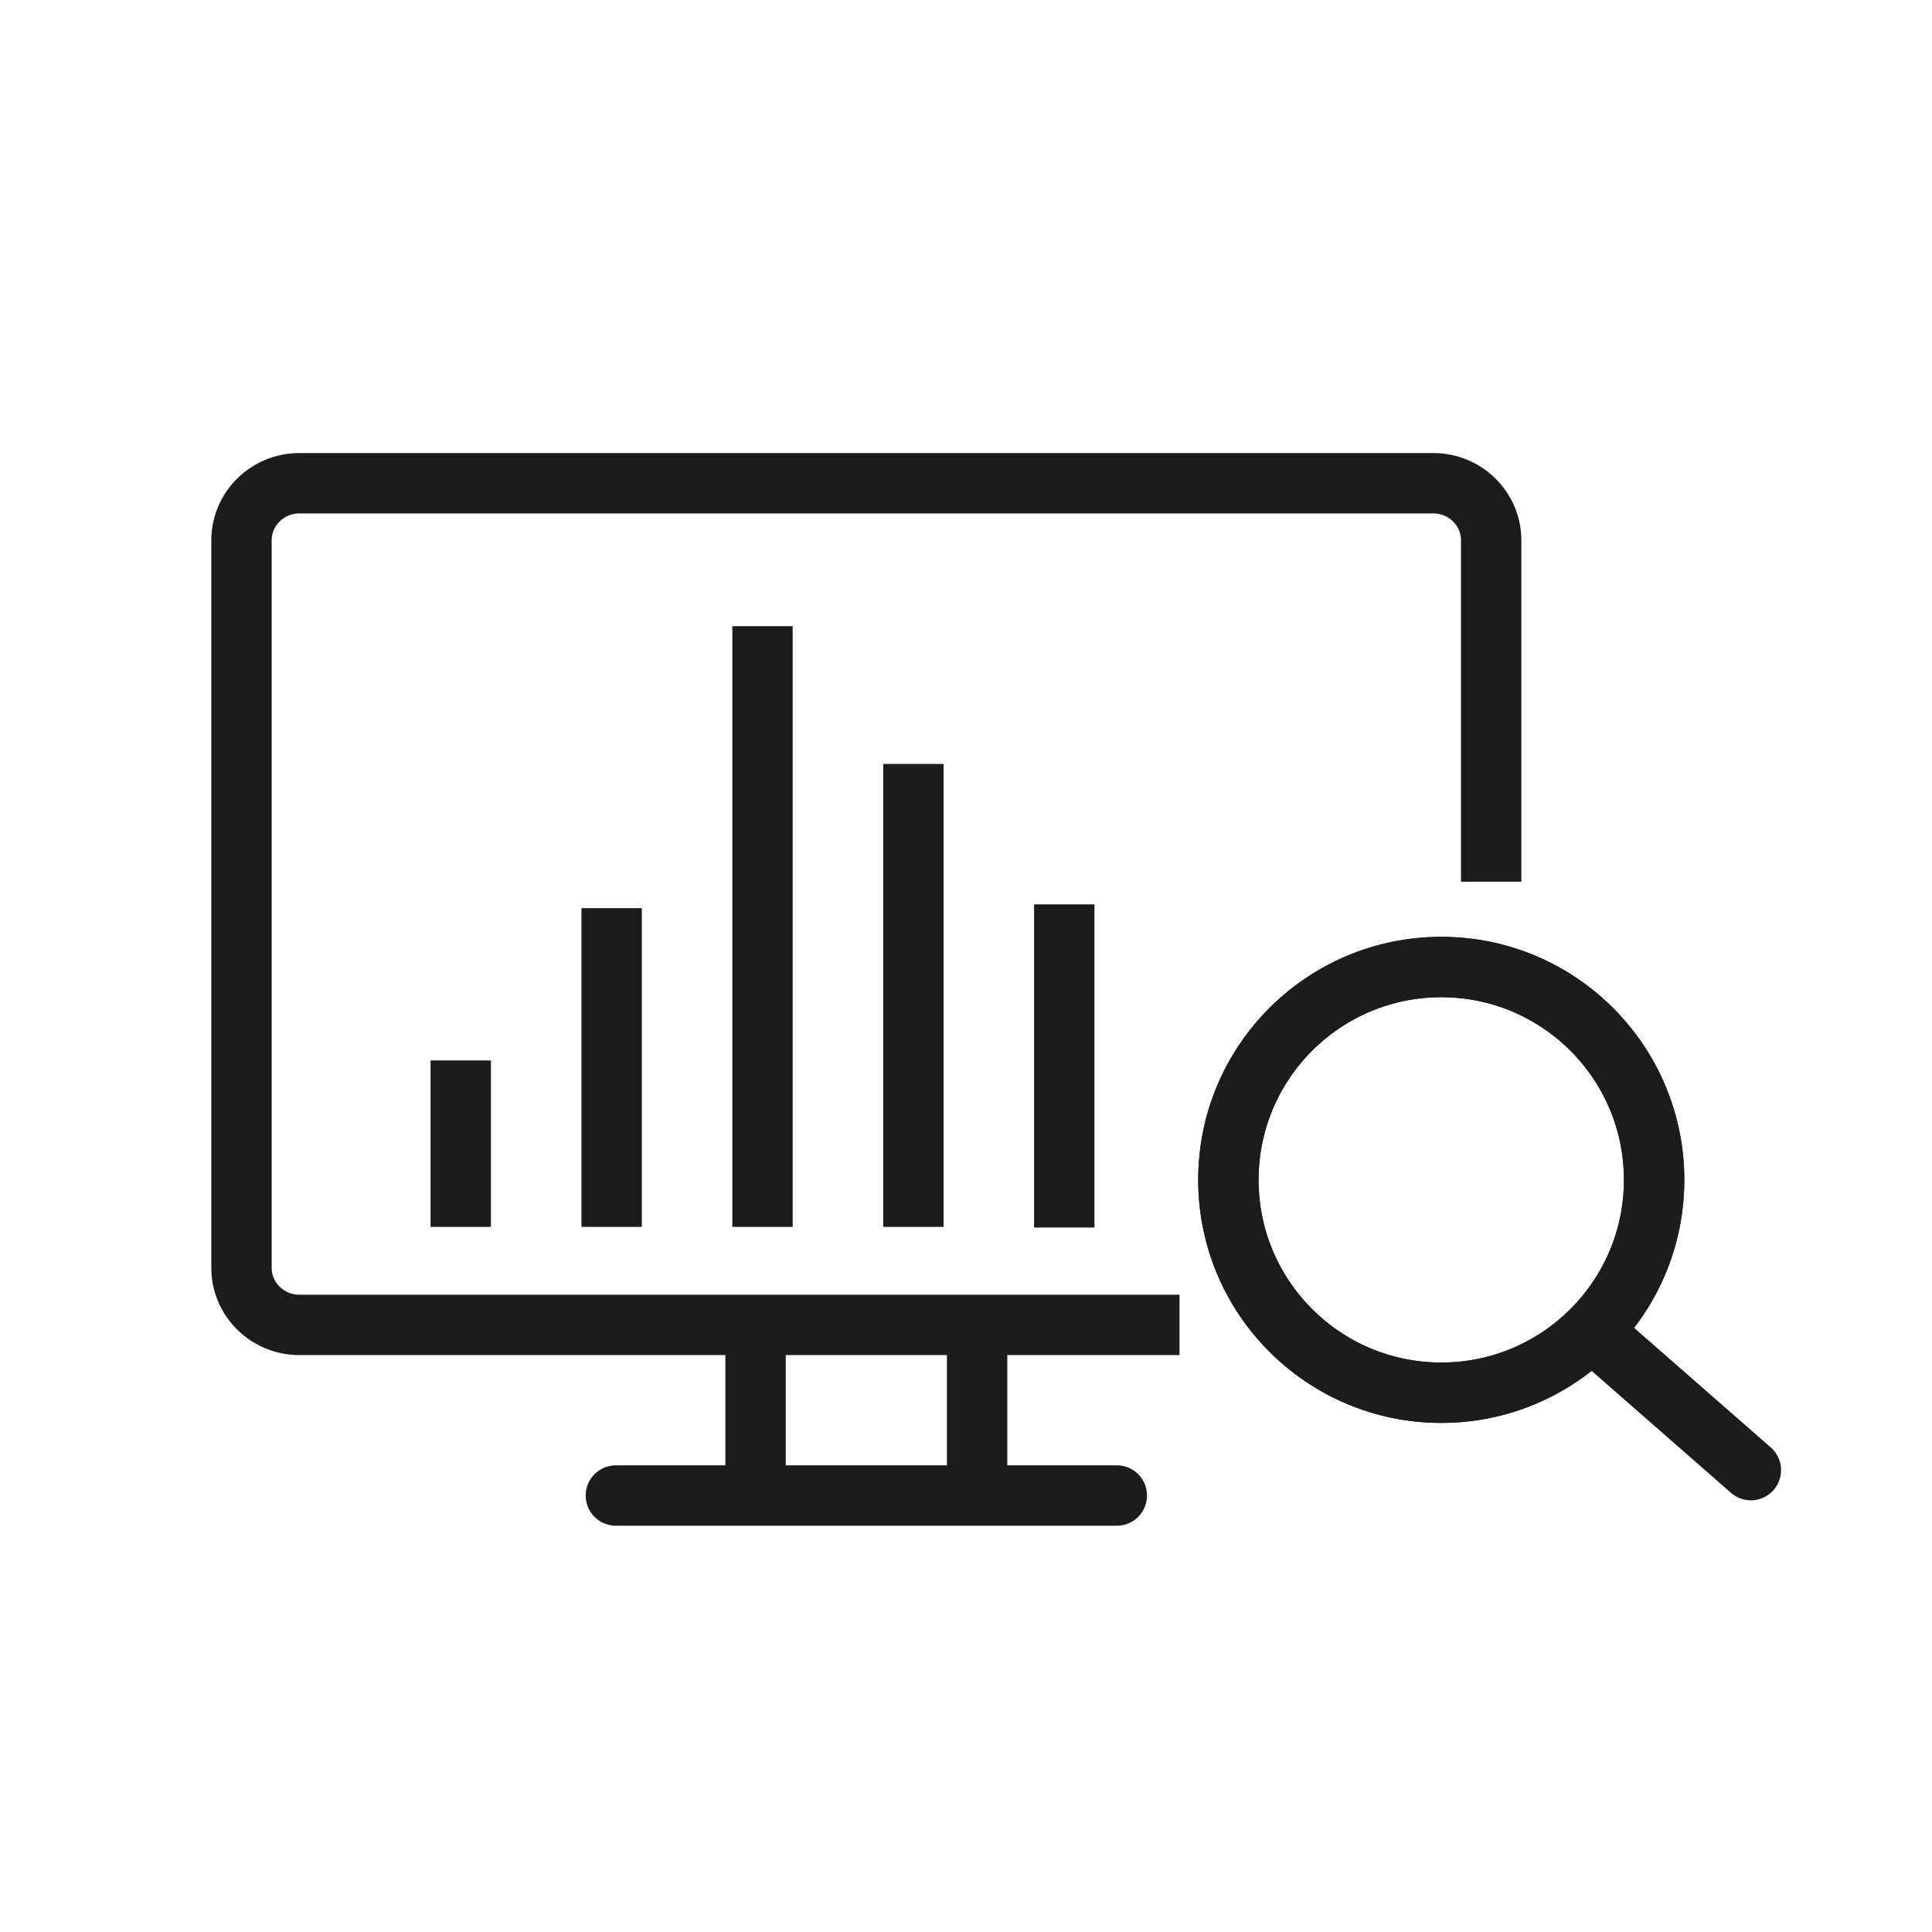 <svg width="64" height="64" viewBox="0 0 64 64" fill="none" xmlns="http://www.w3.org/2000/svg">
<path d="M20.401 49.541H36.996" stroke="#1C1C1C" stroke-width="2" stroke-miterlimit="10" stroke-linecap="round" stroke-linejoin="round"/>
<path d="M32.368 44.358V48.818" stroke="#1C1C1C" stroke-width="2" stroke-miterlimit="10" stroke-linecap="round" stroke-linejoin="round"/>
<path d="M25.029 44.358V48.818" stroke="#1C1C1C" stroke-width="2" stroke-miterlimit="10" stroke-linecap="round" stroke-linejoin="round"/>
<path d="M39.072 43.889H9.915C8.86 43.889 8 43.041 8 42.001V17.897C8 16.856 8.86 16.008 9.915 16.008H47.482C48.537 16.008 49.397 16.856 49.397 17.897V29.208" stroke="#1C1C1C" stroke-width="2" stroke-miterlimit="10" stroke-linejoin="round"/>
<path d="M47.744 46.136C51.638 46.136 54.795 42.979 54.795 39.085C54.795 35.191 51.638 32.034 47.744 32.034C43.849 32.034 40.692 35.191 40.692 39.085C40.692 42.979 43.849 46.136 47.744 46.136Z" stroke="#1C1C1C" stroke-width="2" stroke-miterlimit="10"/>
<path d="M47.744 46.136C51.638 46.136 54.795 42.979 54.795 39.085C54.795 35.191 51.638 32.034 47.744 32.034C43.849 32.034 40.692 35.191 40.692 39.085C40.692 42.979 43.849 46.136 47.744 46.136Z" stroke="#1C1C1C" stroke-width="2" stroke-miterlimit="10"/>
<path d="M52.872 44.213L58 48.7" stroke="#1C1C1C" stroke-width="2" stroke-miterlimit="10" stroke-linecap="round"/>
<path d="M15.263 40.643V35.129" stroke="#1C1C1C" stroke-width="2" stroke-miterlimit="10" stroke-linejoin="round"/>
<path d="M20.261 40.643V30.083" stroke="#1C1C1C" stroke-width="2" stroke-miterlimit="10" stroke-linejoin="round"/>
<path d="M25.259 40.643V20.743" stroke="#1C1C1C" stroke-width="2" stroke-miterlimit="10" stroke-linejoin="round"/>
<path d="M30.257 40.643V25.306" stroke="#1C1C1C" stroke-width="2" stroke-miterlimit="10" stroke-linejoin="round"/>
<path d="M35.255 40.663V29.959" stroke="#1C1C1C" stroke-width="2" stroke-miterlimit="10" stroke-linejoin="round"/>
</svg>
